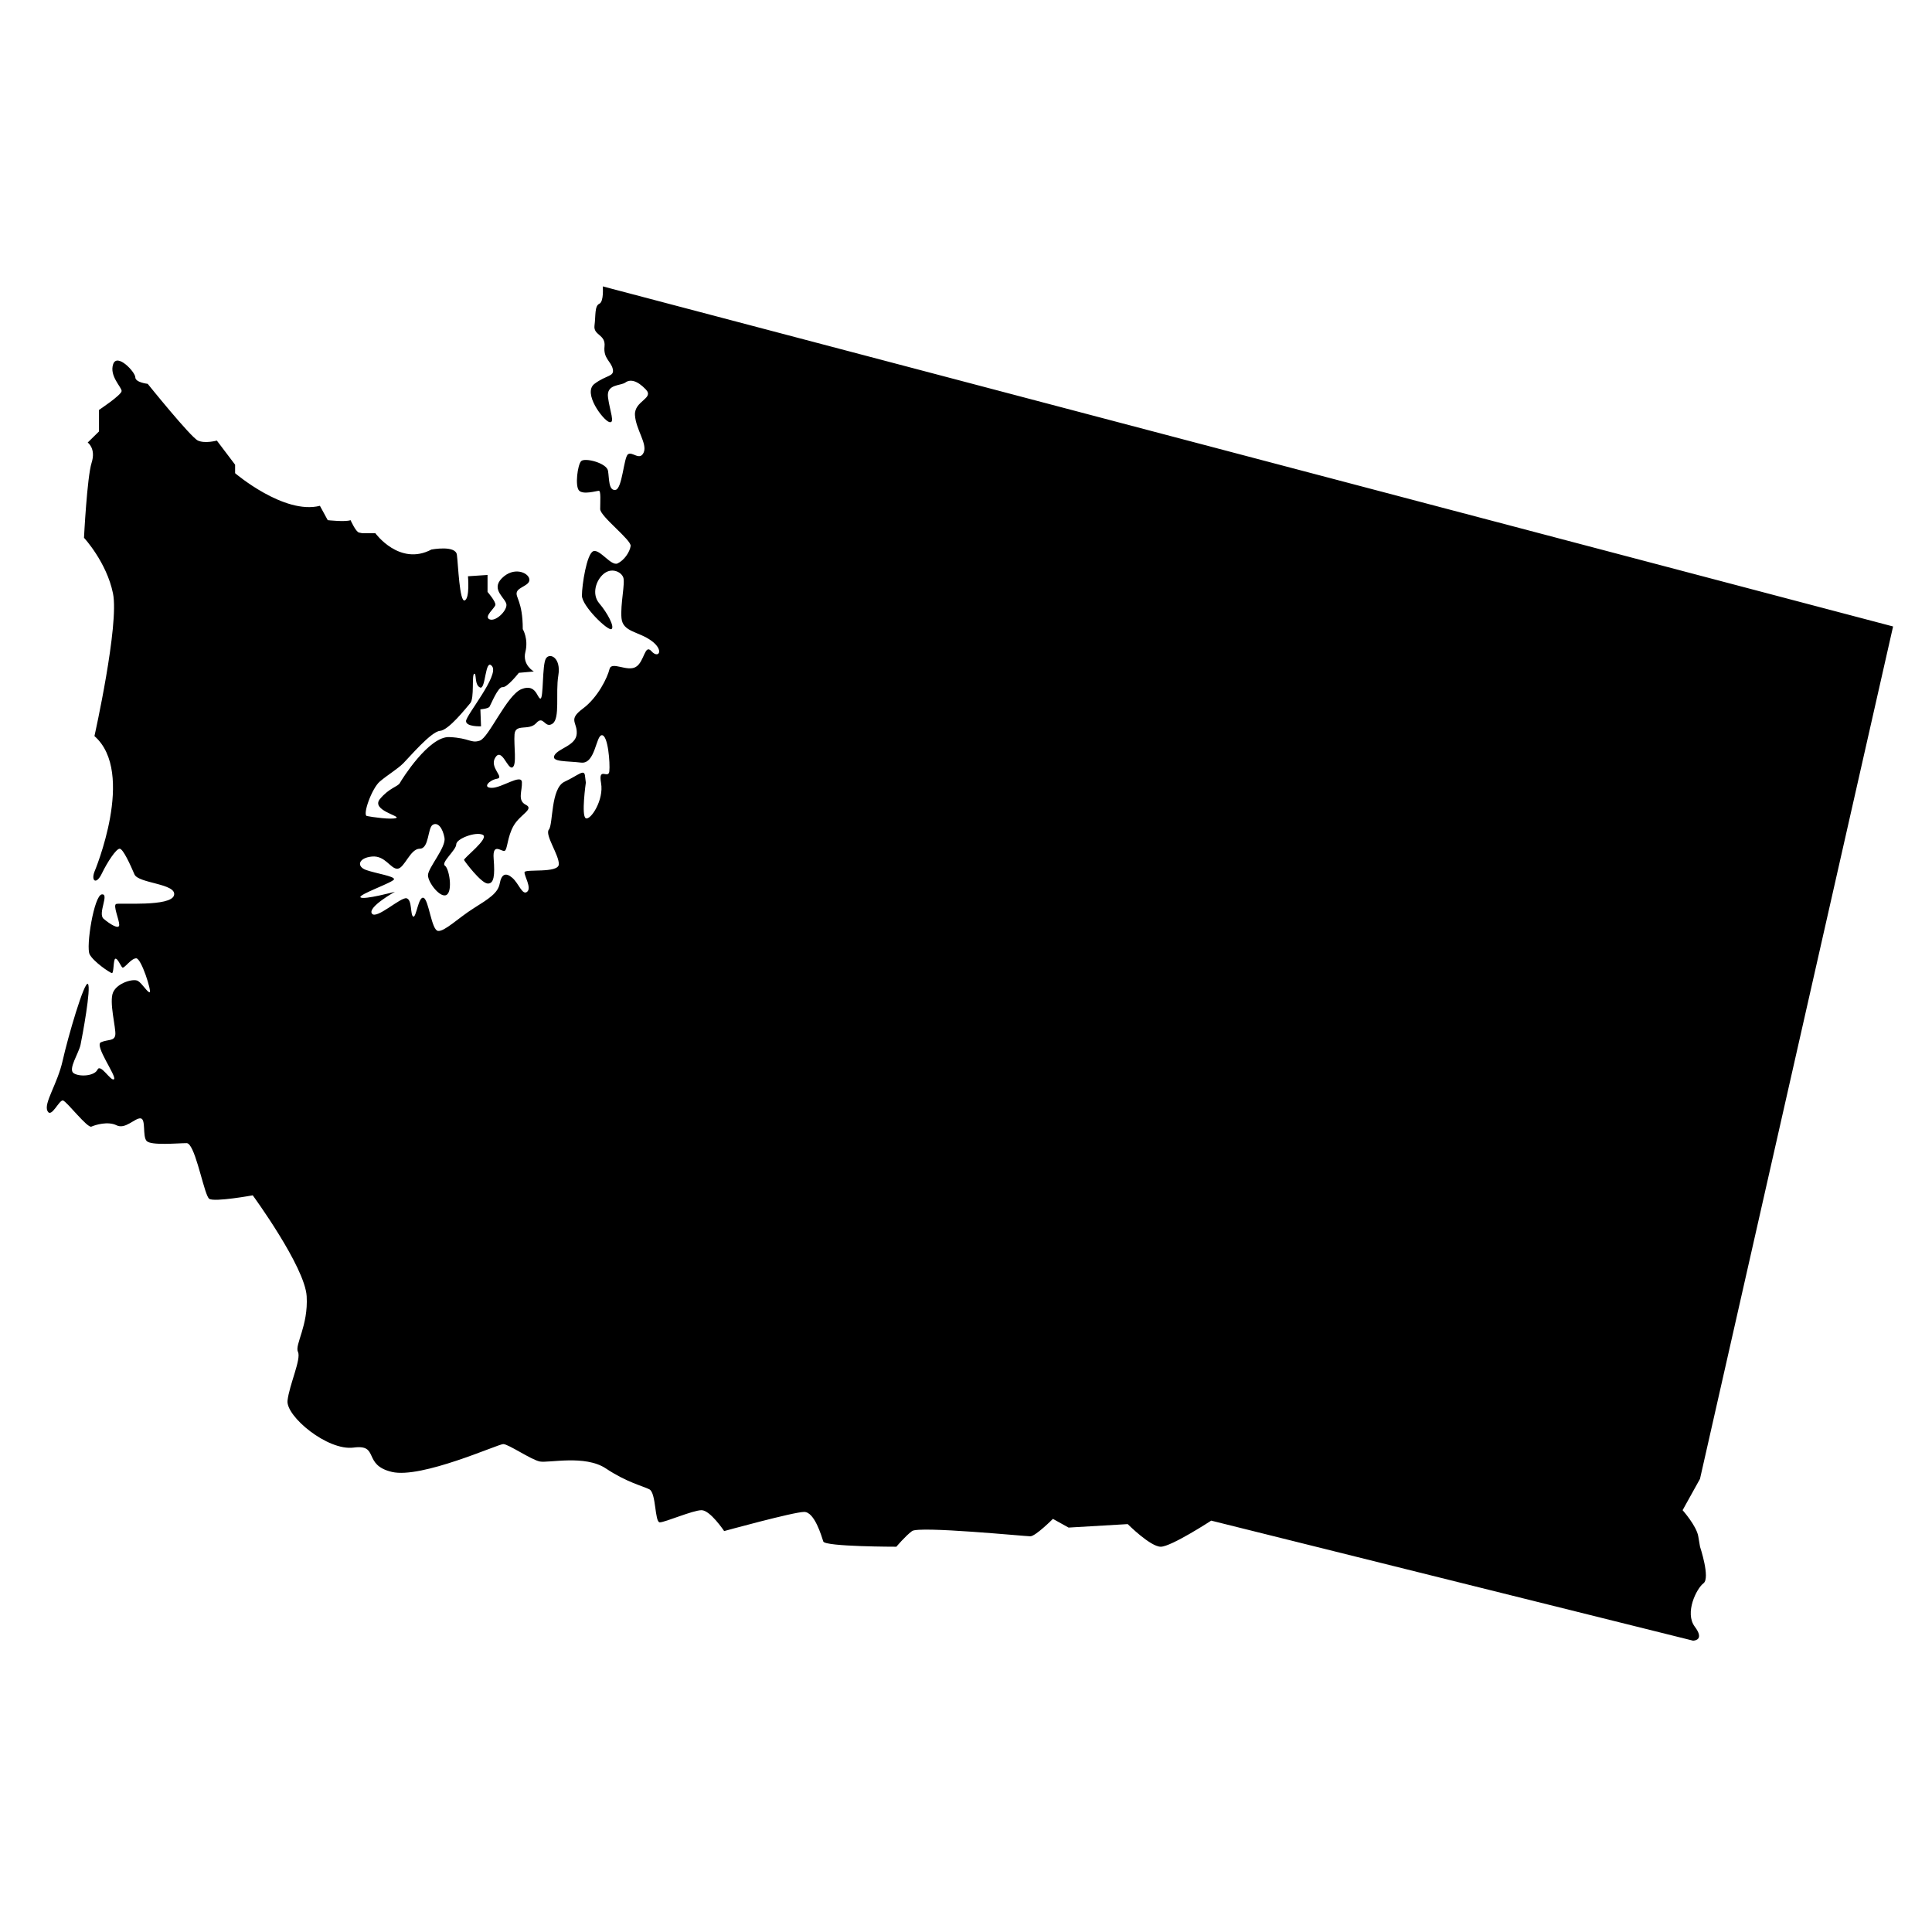<svg xmlns="http://www.w3.org/2000/svg" xmlns:xlink="http://www.w3.org/1999/xlink" id="Layer_1" x="0px" y="0px" width="216px" height="216px" viewBox="0 0 216 216" style="enable-background:new 0 0 216 216;" xml:space="preserve"><path d="M189.867,171.758c-0.195-1.167-1.75-2.918-1.75-2.918l1.944-3.501l21.588-95.299L67.39,32.019c0,0,0.146,1.702-0.388,1.944 c-0.535,0.243-0.39,1.313-0.536,2.432c-0.146,1.119,1.265,0.972,1.12,2.334c-0.146,1.362,0.729,1.652,0.923,2.527 c0.194,0.875-0.68,0.633-2.042,1.654c-1.361,1.021,0.973,4.083,1.654,4.279c0.679,0.194,0.048-1.265-0.146-2.771 c-0.194-1.506,1.41-1.265,1.945-1.654c0.536-0.388,1.313-0.242,2.286,0.779c0.971,1.021-1.313,1.263-1.216,2.868 c0.097,1.604,1.411,3.209,0.973,4.181c-0.438,0.973-1.265-0.146-1.75,0.195c-0.485,0.341-0.632,3.89-1.411,3.987 c-0.778,0.098-0.679-1.265-0.826-2.14c-0.146-0.875-2.625-1.506-3.014-1.069c-0.388,0.438-0.681,2.723-0.243,3.257 c0.437,0.534,1.994,0.049,2.236,0.049c0.243,0,0.146,1.215,0.146,2.042c0,0.828,3.5,3.452,3.404,4.133 c-0.097,0.683-0.729,1.605-1.458,1.944c-0.729,0.34-1.995-1.652-2.724-1.36c-0.729,0.292-1.264,3.792-1.264,4.959 s2.917,3.986,3.306,3.744c0.388-0.243-0.485-1.848-1.36-2.868c-0.875-1.021-0.39-2.578,0.485-3.307 c0.875-0.73,1.946-0.243,2.188,0.389c0.243,0.633-0.339,3.014-0.194,4.57c0.146,1.556,1.896,1.459,3.355,2.529 c1.458,1.069,0.777,2.042,0,1.166c-0.778-0.875-0.778,1.167-1.75,1.75c-0.972,0.584-2.724-0.68-2.946,0.243 c-0.222,0.924-1.284,3.162-2.987,4.426c-1.702,1.264-0.583,1.507-0.68,2.82c-0.097,1.313-2.042,1.605-2.479,2.382 c-0.438,0.777,1.361,0.632,2.966,0.827s1.652-3.063,2.333-3.063c0.682,0,0.923,3.111,0.827,4.036 c-0.097,0.923-1.264-0.584-0.925,1.313c0.339,1.896-1.167,4.181-1.701,3.938c-0.535-0.242,0-3.987,0-3.987s0,0-0.097-0.778 c-0.097-0.777-0.729-0.048-2.286,0.681c-1.557,0.73-1.264,4.765-1.75,5.349c-0.486,0.583,1.167,2.87,1.111,3.89 c-0.056,1.021-3.784,0.485-3.833,0.875c-0.05,0.389,0.825,1.75,0.291,2.188s-0.924-0.924-1.653-1.557 c-0.729-0.632-1.214-0.438-1.41,0.632c-0.194,1.069-1.216,1.701-2.917,2.771c-1.702,1.07-3.258,2.626-3.987,2.529 c-0.73-0.097-1.021-3.454-1.605-3.695c-0.583-0.243-0.825,2.284-1.167,2.091c-0.341-0.194-0.097-1.849-0.729-2.042 c-0.633-0.194-3.403,2.431-3.89,1.702s2.577-2.431,2.577-2.431s-3.452,0.922-3.84,0.631c-0.389-0.292,3.743-1.702,3.743-2.042 s-1.993-0.631-3.112-1.021c-1.119-0.39-0.875-1.361,0.632-1.507s2.091,1.409,2.869,1.36c0.777-0.048,1.411-2.236,2.479-2.236 c1.07,0,0.875-2.333,1.459-2.674c0.584-0.34,1.119,0.388,1.313,1.458c0.194,1.071-1.847,3.355-1.847,4.182s1.409,2.625,2.091,2.188 c0.681-0.438,0.291-2.918-0.195-3.257c-0.487-0.339,1.264-1.751,1.264-2.383c0-0.632,2.188-1.458,2.966-1.069 c0.778,0.389-2.188,2.625-2.091,2.82c0.097,0.195,1.896,2.577,2.626,2.625c0.729,0.049,0.827-0.924,0.682-2.771 c-0.146-1.847,0.875-0.778,1.214-0.875c0.34-0.098,0.292-1.556,1.021-2.82c0.729-1.266,2.333-1.848,1.361-2.334 c-0.972-0.487-0.388-1.555-0.438-2.528c-0.049-0.971-2.237,0.632-3.354,0.632c-1.118,0-0.292-0.875,0.583-1.021 c0.875-0.146-0.924-1.264-0.194-2.382c0.728-1.118,1.36,1.36,1.896,1.118c0.534-0.243,0.146-2.431,0.244-3.695 c0.098-1.266,1.604-0.34,2.431-1.265c0.826-0.923,0.936,0.657,1.811,0.074c0.875-0.584,0.328-3.428,0.656-5.398 c0.329-1.968-0.947-2.588-1.385-1.896c-0.438,0.693-0.255,4.522-0.62,4.485c-0.364-0.036-0.474-1.714-2.115-1.057 c-1.641,0.656-3.647,5.433-4.667,5.762c-1.021,0.329-1.094-0.292-3.392-0.401c-2.297-0.109-5.324,4.741-5.543,5.142 c-0.219,0.4-1.203,0.547-2.225,1.787c-1.021,1.239,2.334,1.896,1.824,2.114c-0.511,0.219-2.772-0.109-3.282-0.219 c-0.511-0.109,0.547-3.099,1.458-3.865c0.912-0.766,1.97-1.386,2.625-2.042c0.656-0.657,3.1-3.538,4.084-3.611 c0.984-0.073,2.917-2.552,3.392-3.1c0.474-0.546,0.146-3.172,0.438-3.282c0.292-0.108,0,1.241,0.657,1.532 c0.656,0.292,0.546-3.391,1.349-2.37c0.803,1.021-2.917,5.47-2.917,6.126c0,0.656,1.677,0.583,1.677,0.583l-0.073-1.896 c0,0,0.875-0.072,1.021-0.292c0.146-0.219,0.948-2.261,1.458-2.188c0.51,0.074,1.823-1.604,1.823-1.604l1.677-0.147 c0,0-1.313-0.729-0.948-2.188c0.365-1.458-0.292-2.552-0.292-2.552c0-3.136-0.875-3.574-0.657-4.158 c0.219-0.583,1.532-0.729,1.387-1.458c-0.146-0.729-1.75-1.385-3.064-0.073c-1.313,1.313,0.511,2.261,0.511,2.99 c0,0.729-1.239,1.896-1.896,1.604c-0.656-0.291,0.583-1.24,0.657-1.604c0.072-0.364-0.876-1.459-0.876-1.459v-1.896l-2.188,0.146 c0,0,0.219,2.48-0.365,2.699c-0.583,0.219-0.729-4.011-0.875-5.105c-0.146-1.095-2.844-0.583-2.844-0.583 c-3.574,1.896-6.271-1.823-6.271-1.823h-1.459c0,0,0,0-0.364-0.074c-0.365-0.073-0.948-1.386-0.948-1.386 c-0.583,0.219-2.552,0-2.552,0l-0.875-1.604c-4.011,1.021-9.481-3.647-9.481-3.647v-0.948l-2.042-2.699c0,0-1.313,0.365-2.115,0 c-0.803-0.365-5.616-6.344-5.616-6.344s-1.385-0.147-1.385-0.73s-2.042-2.771-2.479-1.458s0.948,2.552,0.948,2.99 c0,0.438-2.528,2.114-2.528,2.114v2.407l-1.264,1.24c0,0,0.948,0.656,0.438,2.261c-0.51,1.604-0.852,8.387-0.852,8.387 s2.529,2.723,3.242,6.223c0.712,3.501-2.074,15.949-2.074,15.949c4.668,4.084,0,15.169,0,15.169 c-0.388,1.018,0.195,1.507,0.827,0.195c0.633-1.313,1.605-2.772,1.993-2.772s1.216,1.847,1.654,2.869 c0.438,1.021,4.764,1.021,4.424,2.334c-0.341,1.313-6.078,0.827-6.466,0.973c-0.389,0.146,0.339,1.75,0.339,2.333 c0,0.583-1.069-0.098-1.75-0.681c-0.682-0.583,0.681-2.819-0.194-2.723c-0.875,0.098-1.8,5.883-1.361,6.71 c0.438,0.826,2.236,2.041,2.479,2.09c0.243,0.05,0.146-1.507,0.388-1.604c0.243-0.096,0.583,0.777,0.778,0.972 c0.196,0.196,0.973-1.021,1.557-1.021c0.583,0,1.75,3.743,1.507,3.792s-0.826-0.972-1.313-1.264 c-0.486-0.292-2.285,0.194-2.771,1.264c-0.487,1.07,0.341,4.035,0.242,4.765c-0.098,0.729-0.826,0.486-1.604,0.828 c-0.778,0.34,1.8,3.841,1.459,4.131c-0.341,0.292-1.507-1.798-1.848-1.068s-2.042,0.826-2.674,0.389 c-0.632-0.438,0.583-2.237,0.778-3.16s1.216-6.417,0.826-6.809c-0.389-0.389-2.236,5.934-2.819,8.559 c-0.583,2.626-2.14,4.765-1.703,5.641c0.438,0.875,1.313-1.313,1.751-1.168c0.437,0.146,2.723,3.112,3.161,2.918 c0.438-0.195,1.847-0.633,2.819-0.146c0.972,0.486,2.042-0.827,2.674-0.778c0.632,0.048,0.195,1.993,0.681,2.528 c0.485,0.534,3.5,0.242,4.474,0.242c0.861,0,1.723,4.569,2.312,5.887c0.077,0.17,0.149,0.293,0.216,0.337 c0.583,0.389,4.863-0.389,4.863-0.389s5.834,7.974,6.029,11.281c0.194,3.306-1.362,5.442-0.974,6.223 c0.389,0.779-0.971,3.697-1.166,5.446c-0.195,1.751,4.474,5.64,7.392,5.251c2.917-0.389,0.971,1.943,4.277,2.722 c3.306,0.779,11.864-3.112,12.448-3.112c0.583,0,3.112,1.75,4.084,1.946c0.972,0.195,5.056-0.78,7.39,0.779 c2.333,1.555,4.084,1.941,4.862,2.334c0.778,0.388,0.583,3.691,1.167,3.691c0.583,0,3.696-1.358,4.668-1.358 c0.972,0,2.528,2.334,2.528,2.334s7.778-2.142,8.945-2.142c1.167,0,1.945,2.726,2.14,3.309s8.168,0.583,8.168,0.583 s0.972-1.166,1.75-1.75c0.778-0.583,12.642,0.584,13.225,0.584s2.528-1.947,2.528-1.947l1.751,0.972l6.611-0.388 c0,0,2.528,2.529,3.695,2.529s5.64-2.917,5.64-2.917l53.873,13.42c0,0,0.021-0.002,0.047-0.005c0.215-0.014,1.195-0.154,0.148-1.555 c-1.167-1.555,0.193-4.275,0.972-4.858c0.777-0.584-0.389-4.085-0.389-4.085S190.062,172.924,189.867,171.758z"></path></svg>